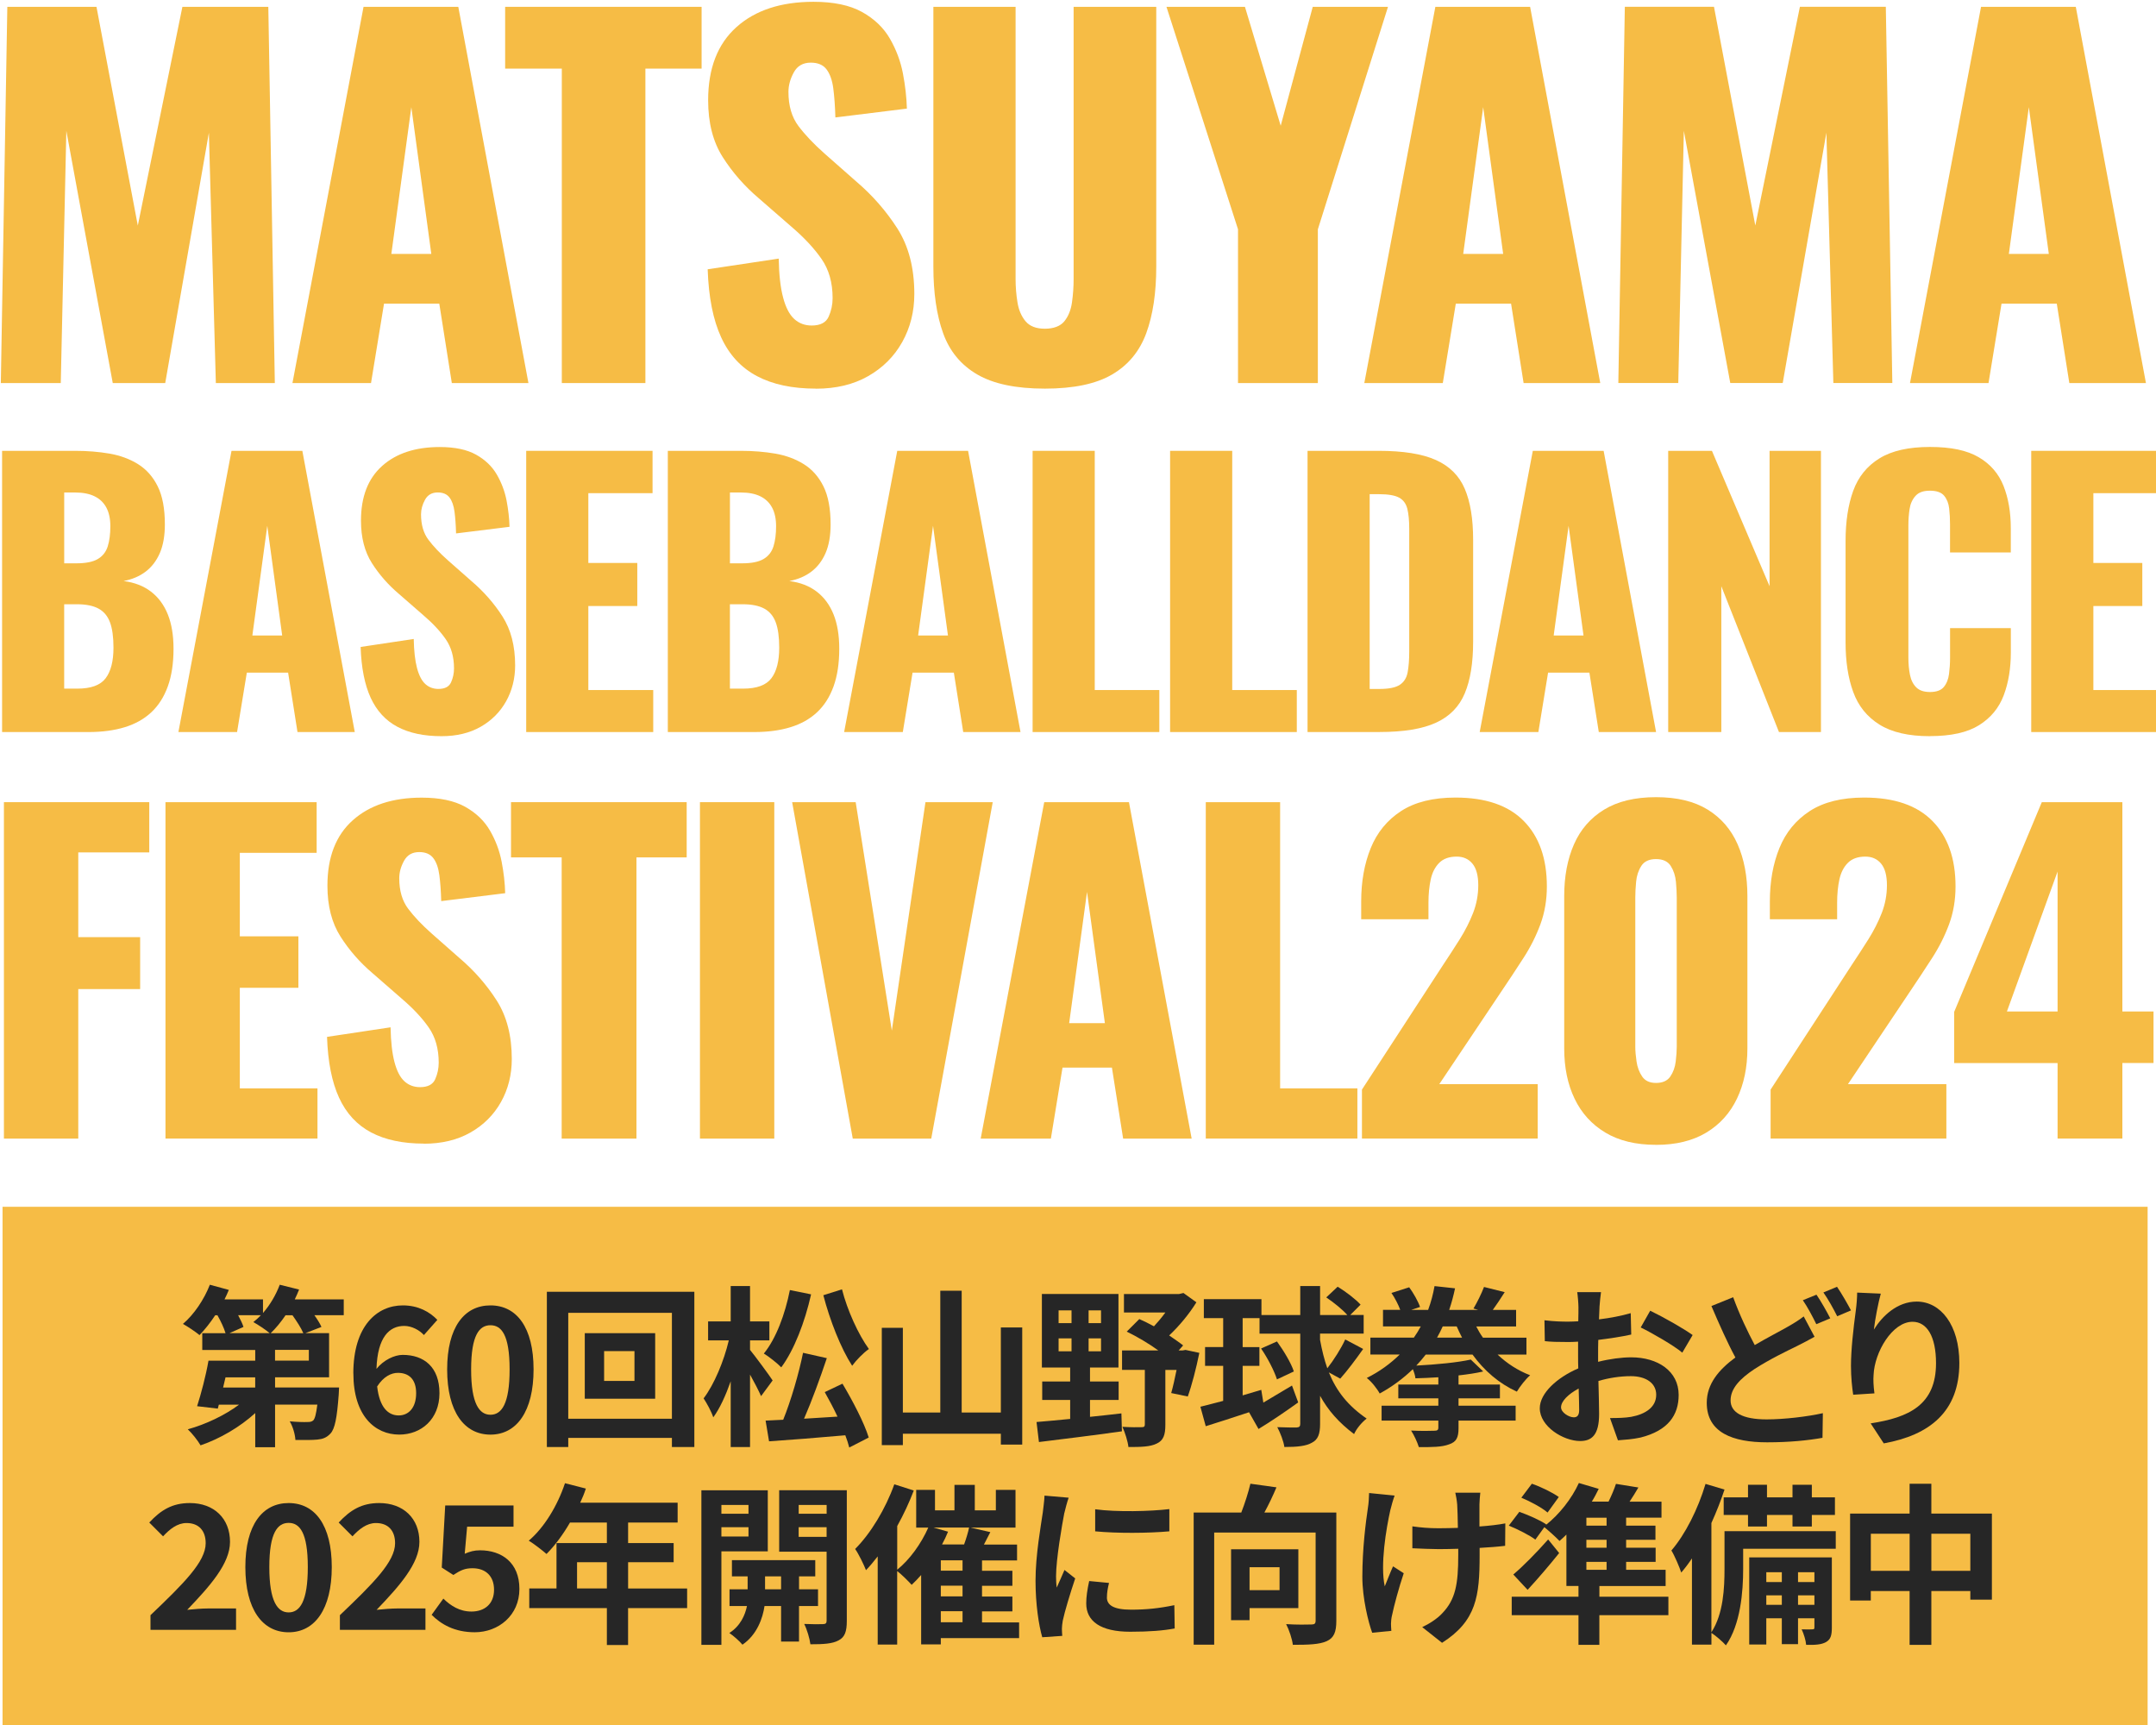 <?xml version="1.0" encoding="UTF-8"?>
<svg id="_フィルタ" data-name="フィルタ" xmlns="http://www.w3.org/2000/svg" viewBox="0 0 600 480">
  <defs>
    <style>
      .cls-1 {
        fill: #f6bc45;
      }

      .cls-2 {
        isolation: isolate;
      }

      .cls-3 {
        fill: #262626;
      }
    </style>
  </defs>
  <rect id="_長方形_86" data-name="長方形_86" class="cls-1" x=".71" y="335.8" width="596.96" height="144.24"/>
  <g id="MATSUYAMA" class="cls-2">
    <g class="cls-2">
      <path class="cls-1" d="M.23,106.58L2.04,1.9h24.81l11.5,60.87L50.76,1.9h23.91l1.81,104.69h-16.41l-1.94-69.66-12.15,69.66h-14.6l-12.92-70.18-1.55,70.18H.23Z"/>
      <path class="cls-1" d="M81.39,106.58L101.17,1.9h26.37l19.52,104.69h-21.32l-3.49-22.1h-15.38l-3.62,22.1h-21.84ZM108.92,70.66h11.11l-5.56-40.84-5.56,40.84Z"/>
      <path class="cls-1" d="M156.35,106.58V19.09h-15.77V1.9h54.67v17.19h-15.64v87.5h-23.26Z"/>
      <path class="cls-1" d="M227.05,108.14c-6.55,0-12.02-1.16-16.41-3.49-4.39-2.33-7.71-5.92-9.95-10.79-2.24-4.87-3.49-11.18-3.75-18.93l19.77-2.97c.08,4.48.49,8.1,1.23,10.86.73,2.76,1.77,4.74,3.1,5.95,1.33,1.21,2.95,1.81,4.85,1.81,2.41,0,3.98-.82,4.72-2.46.73-1.64,1.1-3.36,1.1-5.17,0-4.31-1.03-7.95-3.1-10.92-2.07-2.97-4.87-5.97-8.4-8.98l-9.05-7.88c-3.96-3.36-7.3-7.17-10.02-11.44s-4.07-9.54-4.07-15.83c0-8.87,2.63-15.66,7.88-20.36,5.25-4.7,12.41-7.04,21.45-7.04,5.6,0,10.1.95,13.51,2.84,3.4,1.9,5.99,4.37,7.75,7.43,1.76,3.06,2.97,6.29,3.62,9.69.65,3.4,1.01,6.66,1.1,9.76l-19.9,2.46c-.09-3.1-.28-5.79-.58-8.08-.3-2.28-.93-4.05-1.88-5.3-.95-1.25-2.41-1.87-4.39-1.87-2.16,0-3.73.9-4.72,2.71-.99,1.81-1.49,3.62-1.49,5.43,0,3.88.93,7.04,2.78,9.5,1.85,2.46,4.29,5.02,7.3,7.69l8.66,7.63c4.57,3.88,8.42,8.27,11.57,13.18,3.14,4.91,4.72,10.99,4.72,18.22,0,4.91-1.12,9.37-3.36,13.38-2.24,4.01-5.41,7.17-9.5,9.5-4.09,2.33-8.94,3.49-14.54,3.49Z"/>
      <path class="cls-1" d="M290.76,108.14c-8.01,0-14.28-1.31-18.8-3.94s-7.69-6.46-9.5-11.5c-1.81-5.04-2.71-11.22-2.71-18.55V1.9h22.88v75.74c0,2.15.17,4.31.52,6.46.34,2.15,1.1,3.92,2.26,5.3,1.16,1.38,2.95,2.07,5.36,2.07s4.31-.69,5.43-2.07c1.12-1.38,1.83-3.14,2.13-5.3.3-2.15.45-4.31.45-6.46V1.9h23v72.25c0,7.32-.93,13.51-2.78,18.55-1.85,5.04-5.02,8.88-9.5,11.5-4.48,2.63-10.73,3.94-18.74,3.94Z"/>
      <path class="cls-1" d="M344.53,106.58v-42.78L324.62,1.9h21.84l9.95,33.09,8.92-33.09h20.94l-19.52,61.91v42.78h-22.23Z"/>
      <path class="cls-1" d="M379.68,106.58L399.45,1.9h26.37l19.52,104.69h-21.33l-3.49-22.1h-15.38l-3.62,22.1h-21.84ZM407.21,70.66h11.11l-5.56-40.84-5.56,40.84Z"/>
      <path class="cls-1" d="M450.37,106.58l1.81-104.69h24.81l11.5,60.87,12.41-60.87h23.91l1.81,104.69h-16.41l-1.94-69.66-12.15,69.66h-14.6l-12.92-70.18-1.55,70.18h-16.67Z"/>
      <path class="cls-1" d="M531.54,106.58L551.31,1.9h26.37l19.52,104.69h-21.32l-3.49-22.1h-15.38l-3.62,22.1h-21.84ZM559.06,70.66h11.11l-5.56-40.84-5.56,40.84Z"/>
    </g>
  </g>
  <g id="BASEBALLDANCE" class="cls-2">
    <g class="cls-2">
      <path class="cls-1" d="M.58,203.69v-78.24h20.38c3.35,0,6.52.26,9.51.77,3,.52,5.65,1.5,7.97,2.95s4.14,3.51,5.46,6.18c1.32,2.67,1.98,6.2,1.98,10.58,0,3.16-.47,5.81-1.4,7.97-.94,2.16-2.26,3.88-3.96,5.17-1.71,1.29-3.75,2.16-6.13,2.61,3.03.39,5.57,1.37,7.63,2.95,2.06,1.58,3.62,3.69,4.68,6.33,1.06,2.64,1.59,5.83,1.59,9.56,0,4.06-.53,7.55-1.59,10.48-1.06,2.93-2.59,5.33-4.59,7.2-2,1.87-4.46,3.25-7.39,4.15-2.93.9-6.3,1.35-10.09,1.35H.58ZM17.87,156.75h3.38c2.64,0,4.64-.4,5.99-1.21,1.35-.8,2.27-1.98,2.75-3.53.48-1.55.72-3.41.72-5.6,0-2.06-.37-3.78-1.11-5.17-.74-1.38-1.83-2.43-3.28-3.14-1.45-.71-3.27-1.06-5.46-1.06h-2.99v19.71ZM17.87,191.62h3.67c3.8,0,6.42-.97,7.87-2.9s2.17-4.77,2.17-8.5c0-2.96-.32-5.31-.97-7.05-.64-1.74-1.71-3.01-3.19-3.82-1.48-.8-3.48-1.21-5.99-1.21h-3.57v23.47Z"/>
      <path class="cls-1" d="M49.65,203.69l14.78-78.24h19.71l14.59,78.24h-15.94l-2.61-16.52h-11.49l-2.71,16.52h-16.33ZM70.22,176.84h8.31l-4.15-30.53-4.15,30.53Z"/>
      <path class="cls-1" d="M122.87,204.85c-4.9,0-8.98-.87-12.27-2.61-3.28-1.74-5.76-4.43-7.44-8.07-1.67-3.64-2.61-8.36-2.8-14.15l14.78-2.22c.06,3.35.37,6.05.92,8.11.55,2.06,1.32,3.54,2.32,4.44,1,.9,2.21,1.35,3.62,1.35,1.8,0,2.98-.61,3.53-1.84.55-1.22.82-2.51.82-3.86,0-3.22-.77-5.94-2.32-8.16-1.54-2.22-3.64-4.46-6.28-6.71l-6.76-5.89c-2.96-2.51-5.46-5.36-7.49-8.55-2.03-3.19-3.04-7.13-3.04-11.83,0-6.63,1.96-11.7,5.89-15.21,3.93-3.51,9.27-5.26,16.04-5.26,4.18,0,7.55.71,10.09,2.12,2.54,1.42,4.47,3.27,5.79,5.55,1.32,2.29,2.22,4.7,2.71,7.24.48,2.54.76,4.97.82,7.29l-14.88,1.84c-.06-2.32-.21-4.33-.43-6.04-.23-1.71-.69-3.03-1.4-3.96-.71-.93-1.8-1.4-3.28-1.4-1.61,0-2.79.68-3.53,2.03-.74,1.35-1.11,2.7-1.11,4.06,0,2.9.69,5.26,2.08,7.1,1.38,1.84,3.2,3.75,5.46,5.75l6.47,5.7c3.41,2.9,6.29,6.18,8.65,9.85,2.35,3.67,3.53,8.21,3.53,13.62,0,3.67-.84,7-2.51,10-1.68,2.99-4.04,5.36-7.1,7.1-3.06,1.74-6.68,2.61-10.87,2.61Z"/>
      <path class="cls-1" d="M146.44,203.69v-78.24h35.16v11.78h-17.87v19.42h13.62v11.98h-13.62v23.38h18.06v11.69h-35.35Z"/>
      <path class="cls-1" d="M185.85,203.69v-78.24h20.38c3.35,0,6.52.26,9.51.77,3,.52,5.65,1.5,7.97,2.95s4.14,3.51,5.46,6.18c1.32,2.67,1.98,6.2,1.98,10.58,0,3.16-.47,5.81-1.4,7.97-.94,2.16-2.26,3.88-3.96,5.17-1.71,1.29-3.75,2.16-6.13,2.61,3.03.39,5.57,1.37,7.63,2.95,2.06,1.58,3.62,3.69,4.68,6.33,1.06,2.64,1.59,5.83,1.59,9.56,0,4.06-.53,7.55-1.59,10.48-1.06,2.93-2.59,5.33-4.59,7.2-2,1.87-4.46,3.25-7.39,4.15-2.93.9-6.3,1.35-10.09,1.35h-24.05ZM203.14,156.75h3.38c2.64,0,4.64-.4,5.99-1.21,1.35-.8,2.27-1.98,2.75-3.53.48-1.55.72-3.41.72-5.6,0-2.06-.37-3.78-1.11-5.17-.74-1.38-1.83-2.43-3.28-3.14-1.45-.71-3.27-1.06-5.46-1.06h-2.99v19.71ZM203.14,191.62h3.67c3.8,0,6.42-.97,7.87-2.9s2.17-4.77,2.17-8.5c0-2.96-.32-5.31-.97-7.05-.64-1.74-1.71-3.01-3.19-3.82-1.48-.8-3.48-1.21-5.99-1.21h-3.57v23.47Z"/>
      <path class="cls-1" d="M234.92,203.69l14.78-78.24h19.71l14.59,78.24h-15.94l-2.61-16.52h-11.49l-2.71,16.52h-16.33ZM255.5,176.84h8.31l-4.15-30.53-4.15,30.53Z"/>
      <path class="cls-1" d="M287.37,203.69v-78.24h17.29v66.56h17.97v11.69h-35.26Z"/>
      <path class="cls-1" d="M325.63,203.69v-78.24h17.29v66.56h17.97v11.69h-35.26Z"/>
      <path class="cls-1" d="M363.88,203.69v-78.24h19.8c6.82,0,12.14.85,15.94,2.56,3.8,1.71,6.47,4.38,8.02,8.02,1.55,3.64,2.32,8.36,2.32,14.15v28.4c0,5.86-.77,10.64-2.32,14.34-1.54,3.7-4.2,6.42-7.97,8.16s-9.03,2.61-15.79,2.61h-20ZM381.17,191.71h2.7c2.64,0,4.54-.39,5.7-1.16,1.16-.77,1.88-1.93,2.17-3.48.29-1.55.44-3.48.44-5.8v-34.1c0-2.32-.18-4.19-.53-5.6-.36-1.42-1.11-2.45-2.27-3.09-1.16-.64-3.03-.97-5.6-.97h-2.61v54.19Z"/>
      <path class="cls-1" d="M411.79,203.69l14.78-78.24h19.71l14.59,78.24h-15.94l-2.61-16.52h-11.5l-2.7,16.52h-16.33ZM432.37,176.84h8.31l-4.15-30.53-4.15,30.53Z"/>
      <path class="cls-1" d="M464.25,203.69v-78.24h12.17l16.04,37.67v-37.67h14.3v78.24h-11.69l-16.04-40.57v40.57h-14.78Z"/>
      <path class="cls-1" d="M537.08,204.85c-5.93,0-10.61-1.08-14.06-3.24-3.45-2.16-5.88-5.18-7.29-9.08-1.42-3.9-2.12-8.48-2.12-13.77v-28.21c0-5.41.71-10.06,2.12-13.96,1.42-3.9,3.85-6.91,7.29-9.03,3.44-2.13,8.13-3.19,14.06-3.19s10.32.95,13.57,2.85c3.25,1.9,5.55,4.56,6.91,7.97,1.35,3.41,2.03,7.34,2.03,11.78v6.76h-16.91v-7.82c0-1.55-.08-3.03-.24-4.44-.16-1.42-.63-2.59-1.4-3.53-.77-.93-2.09-1.4-3.96-1.4s-3.14.48-4.01,1.45c-.87.97-1.42,2.17-1.64,3.62-.23,1.45-.34,2.98-.34,4.59v36.8c0,1.74.15,3.33.44,4.78.29,1.45.87,2.61,1.74,3.48.87.87,2.14,1.3,3.82,1.3,1.8,0,3.09-.47,3.86-1.4.77-.93,1.26-2.14,1.45-3.62.19-1.48.29-2.99.29-4.54v-8.21h16.91v6.76c0,4.44-.66,8.42-1.98,11.93-1.32,3.51-3.61,6.28-6.86,8.31-3.25,2.03-7.81,3.04-13.67,3.04Z"/>
      <path class="cls-1" d="M565.28,203.69v-78.24h35.16v11.78h-17.87v19.42h13.62v11.98h-13.62v23.38h18.06v11.69h-35.35Z"/>
    </g>
  </g>
  <g id="FESTIVAL2023" class="cls-2">
    <g class="cls-2">
      <path class="cls-1" d="M1.09,316.83v-93.62h40.45v13.98h-19.76v23.58h17.22v14.45h-17.22v41.61H1.09Z"/>
      <path class="cls-1" d="M46.05,316.83v-93.62h42.07v14.1h-21.38v23.23h16.3v14.33h-16.3v27.97h21.61v13.98h-42.3Z"/>
      <path class="cls-1" d="M117.94,318.22c-5.86,0-10.75-1.04-14.68-3.12-3.93-2.08-6.9-5.3-8.9-9.65-2-4.35-3.12-10-3.35-16.93l17.68-2.66c.08,4.01.44,7.24,1.1,9.71.65,2.47,1.58,4.24,2.77,5.32,1.19,1.08,2.64,1.62,4.33,1.62,2.16,0,3.56-.73,4.22-2.2.65-1.46.98-3,.98-4.62,0-3.85-.92-7.11-2.77-9.77s-4.35-5.33-7.51-8.03l-8.09-7.05c-3.54-3-6.53-6.41-8.96-10.23-2.43-3.81-3.64-8.53-3.64-14.16,0-7.94,2.35-14,7.05-18.2,4.7-4.2,11.1-6.3,19.19-6.3,5.01,0,9.03.85,12.08,2.54,3.04,1.7,5.35,3.91,6.93,6.65,1.58,2.74,2.66,5.63,3.24,8.67.58,3.04.91,5.95.98,8.73l-17.8,2.2c-.08-2.77-.25-5.18-.52-7.22-.27-2.04-.83-3.62-1.68-4.74-.85-1.12-2.16-1.68-3.93-1.68-1.93,0-3.33.81-4.22,2.43-.89,1.62-1.33,3.24-1.33,4.85,0,3.47.83,6.3,2.49,8.5,1.66,2.2,3.83,4.49,6.53,6.88l7.74,6.82c4.08,3.47,7.53,7.4,10.34,11.79,2.81,4.39,4.22,9.82,4.22,16.3,0,4.39-1,8.38-3,11.96-2,3.58-4.84,6.41-8.5,8.5-3.66,2.08-7.99,3.12-13,3.12Z"/>
      <path class="cls-1" d="M156.31,316.83v-78.25h-14.1v-15.37h48.89v15.37h-13.98v78.25h-20.8Z"/>
      <path class="cls-1" d="M194.79,316.83v-93.62h20.69v93.62h-20.69Z"/>
      <path class="cls-1" d="M237.32,316.83l-16.87-93.62h17.68l10.06,63.57,9.36-63.57h18.72l-17.11,93.62h-21.84Z"/>
      <path class="cls-1" d="M272.92,316.83l17.68-93.62h23.58l17.45,93.62h-19.07l-3.12-19.76h-13.75l-3.24,19.76h-19.53ZM297.54,284.7h9.94l-4.97-36.52-4.97,36.52Z"/>
      <path class="cls-1" d="M335.56,316.83v-93.62h20.69v79.63h21.5v13.98h-42.19Z"/>
      <path class="cls-1" d="M379.02,316.83v-13.64l22.42-34.44c1.69-2.54,3.29-5.01,4.8-7.4,1.5-2.39,2.73-4.81,3.7-7.28.96-2.46,1.45-5.05,1.45-7.74s-.54-4.7-1.62-6.01c-1.08-1.31-2.54-1.96-4.39-1.96-2.08,0-3.7.58-4.85,1.73-1.16,1.16-1.95,2.7-2.37,4.62-.42,1.93-.63,4.08-.63,6.47v4.62h-18.72v-4.97c0-5.55.89-10.5,2.66-14.85,1.77-4.35,4.58-7.78,8.44-10.29,3.85-2.5,8.9-3.76,15.14-3.76,8.4,0,14.74,2.18,19.01,6.53,4.28,4.35,6.42,10.42,6.42,18.2,0,3.78-.6,7.28-1.79,10.52-1.2,3.24-2.77,6.38-4.74,9.42-1.96,3.04-4.06,6.22-6.3,9.54l-17.11,25.54h27.39v15.14h-48.89Z"/>
      <path class="cls-1" d="M460.85,318.56c-5.62,0-10.33-1.14-14.1-3.41-3.78-2.27-6.63-5.41-8.55-9.42-1.93-4.01-2.89-8.67-2.89-13.98v-42.42c0-5.47.91-10.27,2.72-14.39,1.81-4.12,4.6-7.34,8.38-9.65s8.59-3.47,14.45-3.47,10.65,1.16,14.39,3.47c3.74,2.31,6.51,5.53,8.32,9.65,1.81,4.12,2.72,8.92,2.72,14.39v42.42c0,5.24-.96,9.88-2.89,13.93-1.93,4.05-4.78,7.21-8.55,9.48-3.78,2.27-8.44,3.41-13.98,3.41ZM460.85,301.34c1.85,0,3.18-.6,3.99-1.79.81-1.19,1.31-2.58,1.5-4.16.19-1.58.29-2.95.29-4.1v-41.49c0-1.31-.08-2.79-.23-4.45-.16-1.66-.64-3.12-1.44-4.39-.81-1.27-2.18-1.91-4.1-1.91s-3.29.64-4.1,1.91c-.81,1.27-1.29,2.74-1.44,4.39-.16,1.66-.23,3.14-.23,4.45v41.49c0,1.16.12,2.52.35,4.1.23,1.58.75,2.97,1.56,4.16.81,1.2,2.1,1.79,3.87,1.79Z"/>
      <path class="cls-1" d="M492.75,316.83v-13.64l22.42-34.44c1.69-2.54,3.29-5.01,4.8-7.4,1.5-2.39,2.73-4.81,3.7-7.28.96-2.46,1.45-5.05,1.45-7.74s-.54-4.7-1.62-6.01c-1.08-1.31-2.54-1.96-4.39-1.96-2.08,0-3.7.58-4.85,1.73-1.16,1.16-1.95,2.7-2.37,4.62-.42,1.93-.63,4.08-.63,6.47v4.62h-18.72v-4.97c0-5.55.89-10.5,2.66-14.85,1.77-4.35,4.58-7.78,8.44-10.29,3.85-2.5,8.9-3.76,15.14-3.76,8.4,0,14.74,2.18,19.01,6.53,4.28,4.35,6.42,10.42,6.42,18.2,0,3.78-.6,7.28-1.79,10.52-1.2,3.24-2.77,6.38-4.74,9.42-1.96,3.04-4.06,6.22-6.3,9.54l-17.11,25.54h27.39v15.14h-48.89Z"/>
      <path class="cls-1" d="M572.61,316.83v-21.03h-28.78v-14.22l24.39-58.37h22.42v58.25h8.67v14.33h-8.67v21.03h-18.03ZM558.51,281.46h14.1v-38.95l-14.1,38.95Z"/>
    </g>
  </g>
  <g id="_8.10_-12" class="cls-2">
    <g class="cls-2">
      <path class="cls-3" d="M95.65,365.97h-8.16c.82,1.15,1.54,2.3,1.97,3.26l-4.46,1.73h6.58v12.29h-15.03v2.83h17.81s-.05,1.34-.1,2.02c-.48,6.43-1.06,9.5-2.3,10.8-1.06,1.15-2.16,1.54-3.65,1.68-1.34.14-3.65.14-6.1.1-.1-1.68-.77-3.84-1.58-5.18,2.02.19,3.98.24,4.9.19.72,0,1.15-.05,1.63-.43.48-.48.82-1.78,1.15-4.42h-11.76v11.86h-5.52v-9.5c-4.27,3.89-9.84,7.15-15.22,8.98-.77-1.34-2.4-3.41-3.55-4.46,5.04-1.39,10.37-3.94,14.26-6.86h-5.62l-.29,1.1-5.76-.67c1.1-3.41,2.45-8.5,3.17-12.67h13.01v-2.98h-14.74v-4.66h6.48c-.43-1.44-1.3-3.31-2.26-4.99h-.62c-1.39,2.11-2.93,4.03-4.37,5.52-1.06-.91-3.31-2.4-4.61-3.12,3.07-2.59,5.91-6.82,7.49-10.9l5.28,1.44c-.34.86-.77,1.78-1.2,2.64h10.71v3.79c1.97-2.26,3.6-5.04,4.66-7.87l5.38,1.34c-.34.91-.77,1.82-1.2,2.74h13.63v4.42ZM71.02,383.26h-8.26l-.67,2.83h8.93v-2.83ZM66.27,365.97c.62,1.15,1.2,2.35,1.49,3.26l-3.89,1.73h11.19c-1.15-.96-3.31-2.4-4.56-3.07.72-.58,1.44-1.2,2.11-1.92h-6.34ZM84.41,370.97c-.58-1.39-1.82-3.31-3.02-4.99h-1.92c-1.3,1.92-2.74,3.65-4.13,4.99h9.07ZM85.95,375.62h-9.41v2.98h9.41v-2.98Z"/>
      <path class="cls-3" d="M98.33,382.15c0-13.2,6.58-18.91,13.78-18.91,4.32,0,7.49,1.82,9.6,4.03l-3.74,4.22c-1.25-1.39-3.41-2.54-5.47-2.54-4.08,0-7.44,3.02-7.73,11.95,1.97-2.45,4.99-3.89,7.3-3.89,5.95,0,10.23,3.41,10.23,10.66s-5.09,11.52-11.19,11.52c-6.72,0-12.77-5.18-12.77-17.04ZM104.96,385.8c.67,5.86,3.07,8.06,6,8.06,2.69,0,4.85-2.06,4.85-6.19,0-3.89-2.02-5.66-5.09-5.66-1.82,0-3.98,1.01-5.76,3.79Z"/>
      <path class="cls-3" d="M124.44,381.05c0-11.71,4.75-17.81,12.05-17.81s12,6.14,12,17.81-4.7,18.15-12,18.15-12.05-6.38-12.05-18.15ZM141.82,381.05c0-9.6-2.26-12.29-5.33-12.29s-5.38,2.69-5.38,12.29,2.3,12.62,5.38,12.62,5.33-2.98,5.33-12.62Z"/>
      <path class="cls-3" d="M193.23,359.45v43.2h-6.24v-2.54h-28.85v2.54h-5.95v-43.2h41.04ZM186.99,394.78v-29.47h-28.85v29.47h28.85ZM182.33,370.97v18.24h-19.59v-18.24h19.59ZM176.57,375.96h-8.45v8.3h8.45v-8.3Z"/>
      <path class="cls-3" d="M211.8,388.49c-.67-1.54-1.87-3.84-3.07-6v20.16h-5.38v-18.29c-1.39,3.94-3.02,7.54-4.85,10.03-.53-1.63-1.78-3.89-2.69-5.28,2.93-3.84,5.67-10.42,7.01-16.13h-5.76v-5.28h6.29v-9.84h5.38v9.84h5.38v5.28h-5.38v2.64c1.39,1.68,5.42,7.15,6.29,8.5l-3.22,4.37ZM225.72,360.17c-1.73,7.73-4.71,15.46-8.3,20.31-1.01-1.06-3.46-3.02-4.85-3.84,3.41-4.18,5.9-10.9,7.25-17.67l5.9,1.2ZM234.46,385.03c2.83,4.75,6.05,10.9,7.3,14.98l-5.42,2.78c-.24-1.01-.62-2.16-1.1-3.41-7.58.67-15.46,1.3-21.22,1.68l-.96-5.76c1.44-.05,3.07-.14,4.9-.24,2.16-5.33,4.37-12.91,5.52-18.63l6.62,1.49c-1.87,5.57-4.18,11.9-6.34,16.85,2.98-.19,6.14-.38,9.31-.58-1.1-2.35-2.35-4.7-3.55-6.82l4.94-2.35ZM234.32,358.77c1.49,5.86,4.56,12.58,7.49,16.61-1.49,1.01-3.55,3.12-4.66,4.66-3.17-4.9-6.19-12.62-8.02-19.63l5.18-1.63Z"/>
      <path class="cls-3" d="M284.48,369.38v32.59h-5.95v-3.02h-27.27v3.17h-5.86v-32.64h5.86v23.57h10.42v-33.89h5.95v33.89h10.9v-23.67h5.95Z"/>
      <path class="cls-3" d="M303.34,394.25c2.88-.29,5.81-.62,8.74-.96l.14,4.99c-8.16,1.15-16.85,2.21-23.09,2.98l-.67-5.57c2.59-.24,5.81-.48,9.36-.86v-5.28h-7.78v-5.14h7.78v-3.89h-7.87v-20.45h21.31v20.45h-7.92v3.89h7.97v5.14h-7.97v4.7ZM294.6,368.18h3.6v-3.55h-3.6v3.55ZM294.6,376.01h3.6v-3.6h-3.6v3.6ZM306.41,364.63h-3.46v3.55h3.46v-3.55ZM306.41,372.41h-3.46v3.6h3.46v-3.6ZM333.77,376.44c-.86,4.27-2.11,9.07-3.22,12.15l-4.61-.96c.48-1.68,1.01-4.03,1.49-6.43h-3.12v15.31c0,2.74-.53,4.32-2.4,5.18-1.82.91-4.42.96-7.87.96-.19-1.63-.96-4.03-1.68-5.62,2.16.14,4.61.14,5.28.1.72,0,.96-.14.96-.77v-15.17h-6.34v-5.42h10.08c-2.64-1.92-5.9-3.84-8.78-5.23l3.5-3.5c1.3.58,2.69,1.25,4.08,2.02,1.06-1.15,2.21-2.5,3.17-3.84h-11.52v-5.14h15.31l1.25-.29,3.6,2.59c-1.92,3.12-4.7,6.53-7.58,9.22,1.44,1.01,2.83,1.92,3.89,2.78l-1.25,1.39h1.1l.82-.14,3.84.82Z"/>
      <path class="cls-3" d="M369.82,381.91c2.16,5.28,5.33,9.26,10.51,12.82-1.3,1.01-2.83,2.78-3.5,4.32-4.27-3.22-7.25-6.62-9.46-10.66v7.82c0,2.83-.58,4.37-2.26,5.23-1.68.96-4.08,1.2-7.68,1.2-.19-1.54-1.15-3.98-1.97-5.52,2.4.1,4.61.1,5.33.1.77-.05,1.06-.29,1.06-1.01v-25.11h-11.33v-4.32h-4.7v8.06h4.66v5.23h-4.66v8.21c1.73-.53,3.46-1.01,5.18-1.54l.58,3.55c2.45-1.44,5.23-3.12,7.97-4.75l1.73,4.7c-3.6,2.59-7.63,5.33-11.04,7.39l-2.64-4.66c-4.27,1.44-8.54,2.78-12.05,3.89l-1.49-5.42c1.78-.43,3.94-1.01,6.34-1.63v-9.74h-5.04v-5.23h5.04v-8.06h-5.38v-5.28h16.03v4.42h10.8v-8.06h5.52v8.06h7.58c-1.34-1.54-3.79-3.5-5.86-4.9l3.17-2.98c2.21,1.34,5.04,3.5,6.38,4.99l-2.88,2.88h3.74v5.18h-12.14v1.73c.53,2.93,1.2,5.57,2.02,7.92,1.78-2.26,3.84-5.52,4.99-8.02l4.99,2.64c-2.06,2.93-4.51,6.19-6.38,8.26l-3.17-1.73ZM355.37,383.83c-.72-2.3-2.59-5.95-4.42-8.59l4.42-1.97c1.87,2.59,3.94,6,4.7,8.35l-4.7,2.21Z"/>
      <path class="cls-3" d="M416.76,376.92c2.59,2.45,5.66,4.46,9.07,5.76-1.25,1.06-2.88,3.17-3.7,4.56-4.94-2.26-9.07-5.81-12.34-10.32h-13.01c-.82,1.06-1.73,2.11-2.64,3.07,5.52-.29,11.57-.86,15.17-1.68l3.46,3.31c-2.02.48-4.37.82-6.87,1.1v2.54h11.52v3.84h-11.52v2.06h15.89v4.13h-15.89v2.11c0,2.64-.62,3.84-2.64,4.51-2.02.77-4.71.77-8.4.77-.43-1.39-1.34-3.36-2.16-4.61,2.54.14,5.67.1,6.43.05.86,0,1.15-.19,1.15-.91v-1.92h-15.79v-4.13h15.79v-2.06h-11.14v-3.84h11.14v-2.02c-2.16.14-4.37.24-6.38.29-.05-.72-.38-1.73-.72-2.54-2.59,2.5-5.62,4.8-9.22,6.77-.72-1.34-2.35-3.41-3.6-4.32,3.65-1.82,6.67-4.08,9.17-6.53h-8.16v-4.7h12.1c.72-1.01,1.34-2.06,1.92-3.12h-10.51v-4.61h4.8c-.53-1.44-1.49-3.31-2.45-4.7l4.94-1.58c1.2,1.63,2.5,3.94,3.02,5.47l-2.45.82h4.7c.82-2.21,1.39-4.42,1.78-6.62l5.71.62c-.43,2.02-.96,4.03-1.63,6h8.06l-1.3-.38c1.01-1.68,2.26-4.22,2.93-6l5.76,1.44c-1.15,1.82-2.3,3.55-3.31,4.94h6.48v4.61h-11.09c.53,1.06,1.15,2.11,1.87,3.12h12.1v4.7h-8.06ZM406.88,372.21c-.53-1.01-1.01-2.06-1.49-3.12h-3.89c-.48,1.06-1.01,2.11-1.58,3.12h6.96Z"/>
      <path class="cls-3" d="M445.13,363.72c-.05,1.06-.1,2.21-.14,3.41,3.17-.38,6.34-1.01,8.83-1.73l.14,5.95c-2.74.62-6.05,1.1-9.17,1.49-.05,1.44-.05,2.93-.05,4.32v1.78c3.26-.82,6.58-1.25,9.22-1.25,7.39,0,13.2,3.84,13.2,10.46,0,5.66-2.98,9.94-10.61,11.86-2.21.48-4.32.62-6.29.77l-2.21-6.19c2.16,0,4.22-.05,5.9-.34,3.89-.72,6.96-2.64,6.96-6.14,0-3.26-2.88-5.18-7.06-5.18-2.98,0-6.1.48-9.02,1.34.1,3.79.19,7.54.19,9.17,0,5.95-2.11,7.54-5.28,7.54-4.66,0-11.23-4.03-11.23-9.12,0-4.18,4.8-8.54,10.71-11.09-.05-1.15-.05-2.3-.05-3.41v-4.03c-.91.05-1.78.1-2.54.1-3.22,0-5.09-.05-6.72-.24l-.1-5.81c2.83.34,4.9.38,6.62.38.86,0,1.82-.05,2.79-.1.05-1.68.05-3.07.05-3.89,0-1.01-.19-3.36-.34-4.22h6.62c-.14.86-.34,2.93-.43,4.18ZM437.93,394.39c.86,0,1.54-.38,1.54-2.02,0-1.2-.05-3.41-.14-6-2.93,1.58-4.9,3.55-4.9,5.23,0,1.49,2.26,2.78,3.5,2.78ZM471.05,371.49l-2.88,4.9c-2.3-1.97-8.59-5.57-11.57-7.01l2.64-4.66c3.7,1.78,9.26,4.94,11.81,6.77Z"/>
      <path class="cls-3" d="M488.33,374.28c3.5-2.06,6.91-3.79,9.17-5.09,1.78-1.01,3.17-1.87,4.46-2.88l3.02,5.66c-1.54.86-3.07,1.68-4.8,2.54-3.02,1.49-7.49,3.6-11.9,6.43-3.98,2.64-6.67,5.38-6.67,8.74s3.36,5.28,10.03,5.28c4.9,0,11.38-.77,15.65-1.73l-.1,6.86c-4.08.72-9.17,1.25-15.41,1.25-9.55,0-16.8-2.69-16.8-10.99,0-5.28,3.36-9.22,7.97-12.62-2.21-4.08-4.51-9.27-6.67-14.31l6.05-2.45c1.82,4.99,4.03,9.6,6,13.3ZM509.36,366.84l-3.89,1.63c-.96-1.97-2.45-4.8-3.75-6.67l3.79-1.54c1.2,1.73,2.93,4.8,3.84,6.58ZM515.12,364.63l-3.84,1.63c-1.01-2.02-2.54-4.8-3.84-6.62l3.79-1.58c1.25,1.82,3.02,4.9,3.89,6.58Z"/>
      <path class="cls-3" d="M521.5,369.96c2.3-3.74,6.48-7.78,11.91-7.78,6.67,0,11.86,6.53,11.86,17.09,0,13.58-8.31,20.07-21.03,22.37l-3.65-5.57c10.66-1.63,18.19-5.14,18.19-16.75,0-7.39-2.5-11.52-6.53-11.52-5.66,0-10.61,8.5-10.85,14.83-.1,1.3-.05,2.83.24,5.09l-5.91.38c-.29-1.87-.62-4.8-.62-8.02,0-4.46.67-10.42,1.34-15.36.24-1.82.38-3.74.38-5.04l6.58.29c-.67,2.35-1.63,7.3-1.92,9.98Z"/>
      <path class="cls-3" d="M41.88,449.44c9.26-8.83,15.36-14.88,15.36-20.02,0-3.5-1.92-5.62-5.33-5.62-2.59,0-4.7,1.73-6.53,3.7l-3.84-3.84c3.26-3.5,6.43-5.42,11.28-5.42,6.72,0,11.19,4.27,11.19,10.8,0,6.05-5.57,12.29-11.91,18.91,1.78-.19,4.13-.38,5.81-.38h7.78v5.95h-23.81v-4.08Z"/>
      <path class="cls-3" d="M68.28,436.05c0-11.71,4.75-17.81,12.05-17.81s12,6.14,12,17.81-4.7,18.15-12,18.15-12.05-6.38-12.05-18.15ZM85.66,436.05c0-9.6-2.26-12.29-5.33-12.29s-5.38,2.69-5.38,12.29,2.3,12.62,5.38,12.62,5.33-2.98,5.33-12.62Z"/>
      <path class="cls-3" d="M94.59,449.44c9.26-8.83,15.36-14.88,15.36-20.02,0-3.5-1.92-5.62-5.33-5.62-2.59,0-4.7,1.73-6.53,3.7l-3.84-3.84c3.26-3.5,6.43-5.42,11.28-5.42,6.72,0,11.19,4.27,11.19,10.8,0,6.05-5.57,12.29-11.91,18.91,1.78-.19,4.13-.38,5.81-.38h7.78v5.95h-23.81v-4.08Z"/>
      <path class="cls-3" d="M120.12,449.34l3.26-4.51c2.02,1.97,4.51,3.6,7.82,3.6,3.7,0,6.29-2.16,6.29-6.05s-2.4-6-6-6c-2.11,0-3.26.53-5.33,1.87l-3.22-2.06.96-17.28h19.01v5.9h-12.91l-.67,7.54c1.44-.62,2.64-.96,4.27-.96,5.95,0,10.95,3.36,10.95,10.75s-5.86,12.05-12.43,12.05c-5.62,0-9.36-2.21-12-4.85Z"/>
      <path class="cls-3" d="M191.21,447.47h-16.42v10.27h-5.9v-10.27h-21.6v-5.47h7.58v-12.62h14.02v-5.71h-10.27c-1.97,3.41-4.27,6.48-6.53,8.74-1.1-.96-3.55-2.88-4.94-3.7,4.32-3.65,8.02-9.79,10.08-15.99l5.81,1.49c-.43,1.34-.96,2.64-1.58,3.94h27.12v5.52h-13.78v5.71h12.67v5.33h-12.67v7.3h16.42v5.47ZM168.89,442v-7.3h-8.3v7.3h8.3Z"/>
      <path class="cls-3" d="M200.76,431.68v26.02h-5.57v-43.01h18.48v16.99h-12.91ZM200.76,418.77v2.45h7.54v-2.45h-7.54ZM208.3,427.55v-2.59h-7.54v2.59h7.54ZM222.36,446.9v9.89h-4.99v-9.89h-4.61c-.48,3.31-2.06,7.97-6.14,10.75-.82-1.01-2.54-2.5-3.65-3.26,3.07-1.92,4.42-5.04,4.9-7.49h-4.85v-4.66h5.04v-3.6h-4.37v-4.51h23.19v4.51h-4.51v3.6h5.28v4.66h-5.28ZM217.37,442.24v-3.6h-4.46v3.6h4.46ZM235.66,451.02c0,2.93-.53,4.51-2.26,5.42-1.73.96-4.22,1.1-7.87,1.1-.19-1.58-.96-4.18-1.73-5.66,2.16.1,4.51.1,5.23.05.77,0,1.01-.29,1.01-.96v-19.2h-13.2v-17.09h18.82v36.34ZM222.27,418.77v2.45h7.78v-2.45h-7.78ZM230.04,427.65v-2.69h-7.78v2.69h7.78Z"/>
      <path class="cls-3" d="M283.61,455.83h-21.79v1.73h-5.47v-19.3c-.86,1.01-1.78,1.92-2.64,2.74-.91-1.01-2.78-2.88-4.03-3.84v20.45h-5.42v-24.53c-1.06,1.39-2.16,2.69-3.26,3.84-.53-1.39-2.06-4.56-3.02-5.9,4.32-4.32,8.45-11.14,10.9-18l5.42,1.73c-1.25,3.31-2.83,6.67-4.61,9.89v12.15c3.5-2.83,6.67-7.25,8.64-11.71h-3.36v-10.51h5.23v5.71h5.42v-7.1h5.66v7.1h5.86v-5.71h5.47v10.51h-12.48l5.47,1.25-1.78,3.46h9.22v4.42h-9.75v2.88h8.45v4.18h-8.45v2.98h8.45v4.13h-8.45v3.07h10.32v4.42ZM263.84,426.21c-.48,1.2-1.06,2.4-1.68,3.55h6.14c.58-1.58,1.1-3.31,1.39-4.7h-9.89l4.03,1.15ZM267.87,434.18h-6.05v2.88h6.05v-2.88ZM267.87,441.23h-6.05v2.98h6.05v-2.98ZM261.82,451.41h6.05v-3.07h-6.05v3.07Z"/>
      <path class="cls-3" d="M296.19,421.02c-.62,3.22-2.3,12.82-2.3,17.62,0,.91.05,2.16.19,3.12.72-1.63,1.49-3.31,2.16-4.9l2.98,2.35c-1.34,3.98-2.93,9.22-3.46,11.76-.14.72-.24,1.78-.24,2.26,0,.53.05,1.3.1,1.97l-5.57.38c-.96-3.31-1.87-9.17-1.87-15.7,0-7.2,1.49-15.31,2.02-19.01.14-1.34.43-3.17.48-4.7l6.72.58c-.38,1.01-1.01,3.41-1.2,4.27ZM308.04,444.5c0,2.11,1.82,3.41,6.72,3.41,4.27,0,7.82-.38,12.05-1.25l.1,6.48c-3.12.58-6.96.91-12.38.91-8.26,0-12.24-2.93-12.24-7.87,0-1.87.29-3.79.82-6.24l5.52.53c-.38,1.58-.58,2.74-.58,4.03ZM325.42,419.92v6.19c-5.9.53-14.59.58-20.64,0v-6.14c5.9.82,15.46.58,20.64-.05Z"/>
      <path class="cls-3" d="M371.89,451.02c0,3.12-.67,4.75-2.69,5.66-2.02.91-5.09,1.01-9.41,1.01-.19-1.63-1.06-4.22-1.87-5.76,2.83.19,6.05.14,7.01.1.91,0,1.2-.24,1.2-1.1v-24.48h-28.23v31.2h-5.71v-36.77h13.25c1.01-2.59,1.97-5.62,2.54-8.02l7.25,1.01c-1.01,2.4-2.21,4.9-3.36,7.01h20.02v30.15ZM347.74,447.47v3.36h-5.14v-19.73h18.72v16.37h-13.59ZM347.74,436.1v6.38h8.35v-6.38h-8.35Z"/>
      <path class="cls-3" d="M386.95,420.06c-1.2,5.33-2.88,15.41-1.58,21.36.62-1.49,1.49-3.79,2.3-5.57l2.98,1.92c-1.39,4.13-2.69,8.98-3.26,11.71-.19.72-.29,1.78-.29,2.35,0,.48.05,1.3.1,1.97l-5.33.53c-1.06-2.88-2.74-9.6-2.74-15.55,0-7.87.96-15.27,1.54-19.15.24-1.34.29-2.98.34-4.18l7.1.72c-.43,1.15-.91,2.88-1.15,3.89ZM411.72,418.62v6.14c2.69-.19,5.23-.48,7.2-.86l-.05,6.24c-1.92.24-4.42.43-7.1.58v2.02c0,11.33-.86,18.29-10.46,24.39l-5.52-4.37c1.82-.82,4.22-2.35,5.57-3.84,3.7-3.84,4.46-8.11,4.46-16.23v-1.73c-1.82.05-3.6.1-5.38.1-2.06,0-5.04-.14-7.39-.24v-6.1c2.35.34,4.7.53,7.25.53,1.73,0,3.6-.05,5.42-.1-.05-2.69-.1-5.18-.19-6.48-.1-1.2-.34-2.54-.53-3.31h6.96c-.14,1.06-.19,2.21-.24,3.26Z"/>
      <path class="cls-3" d="M464.29,449.44h-19.2v8.26h-5.81v-8.26h-18.58v-5.14h18.58v-2.98h-3.36v-14.31c-.62.62-1.3,1.25-1.92,1.78-.96-1.01-2.98-2.83-4.22-3.84l-2.5,3.46c-1.58-1.2-4.9-2.88-7.39-3.89l2.93-3.84c2.4.86,5.76,2.3,7.49,3.5l-.14.19c3.74-2.93,7.2-7.3,9.22-11.71l5.52,1.63c-.58,1.2-1.2,2.4-1.92,3.55h4.66c.82-1.68,1.58-3.46,2.06-4.94l6.24,1.01c-.82,1.39-1.63,2.74-2.45,3.94h8.88v4.46h-9.84v2.21h8.16v3.94h-8.16v2.21h8.21v3.94h-8.21v2.21h10.99v4.51h-18.43v2.98h19.2v5.14ZM433.9,432.16c-2.74,3.41-5.76,6.96-8.78,10.23l-3.98-4.27c2.64-2.21,6.43-6.05,9.7-9.75l3.07,3.79ZM430.68,420.88c-1.54-1.34-4.85-3.12-7.3-4.13l2.93-3.89c2.5.86,5.76,2.45,7.49,3.7l-3.12,4.32ZM447.1,422.32h-5.62v2.21h5.62v-2.21ZM447.1,428.46h-5.62v2.21h5.62v-2.21ZM441.48,436.82h5.62v-2.21h-5.62v2.21Z"/>
      <path class="cls-3" d="M510.89,430.96h-25.78v5.66c0,6.24-.72,15.41-4.8,21.22-.82-.96-2.93-2.78-4.03-3.46v3.26h-5.42v-24c-.96,1.44-1.97,2.78-2.98,3.94-.43-1.34-1.82-4.66-2.74-6.14,3.84-4.46,7.39-11.47,9.5-18.53l5.28,1.58c-1.01,3.07-2.26,6.24-3.65,9.31v30.39c3.36-5.14,3.65-12.38,3.65-17.67v-10.46h30.96v4.9ZM486.46,416.65v-3.5h5.28v3.5h7.1v-3.5h5.38v3.5h6.43v4.9h-6.43v3.22h-5.38v-3.22h-7.1v3.22h-5.28v-3.22h-6.77v-4.9h6.77ZM509.79,452.85c0,2.16-.29,3.31-1.63,4.08-1.3.72-3.02.82-5.52.77-.1-1.3-.67-3.07-1.25-4.32,1.34.05,2.54.05,3.02,0,.43,0,.53-.1.53-.58v-2.5h-4.56v7.2h-4.51v-7.2h-4.32v7.3h-4.75v-24.24h22.99v19.49ZM491.55,437.49v2.74h4.32v-2.74h-4.32ZM495.87,446.56v-2.64h-4.32v2.64h4.32ZM500.38,437.49v2.74h4.56v-2.74h-4.56ZM504.94,446.56v-2.64h-4.56v2.64h4.56Z"/>
      <path class="cls-3" d="M554.33,421.17v23.95h-6v-2.4h-10.85v14.98h-6.05v-14.98h-10.8v2.64h-5.76v-24.19h16.56v-8.3h6.05v8.3h16.85ZM531.44,437.1v-10.32h-10.8v10.32h10.8ZM548.33,437.1v-10.32h-10.85v10.32h10.85Z"/>
    </g>
  </g>
</svg>